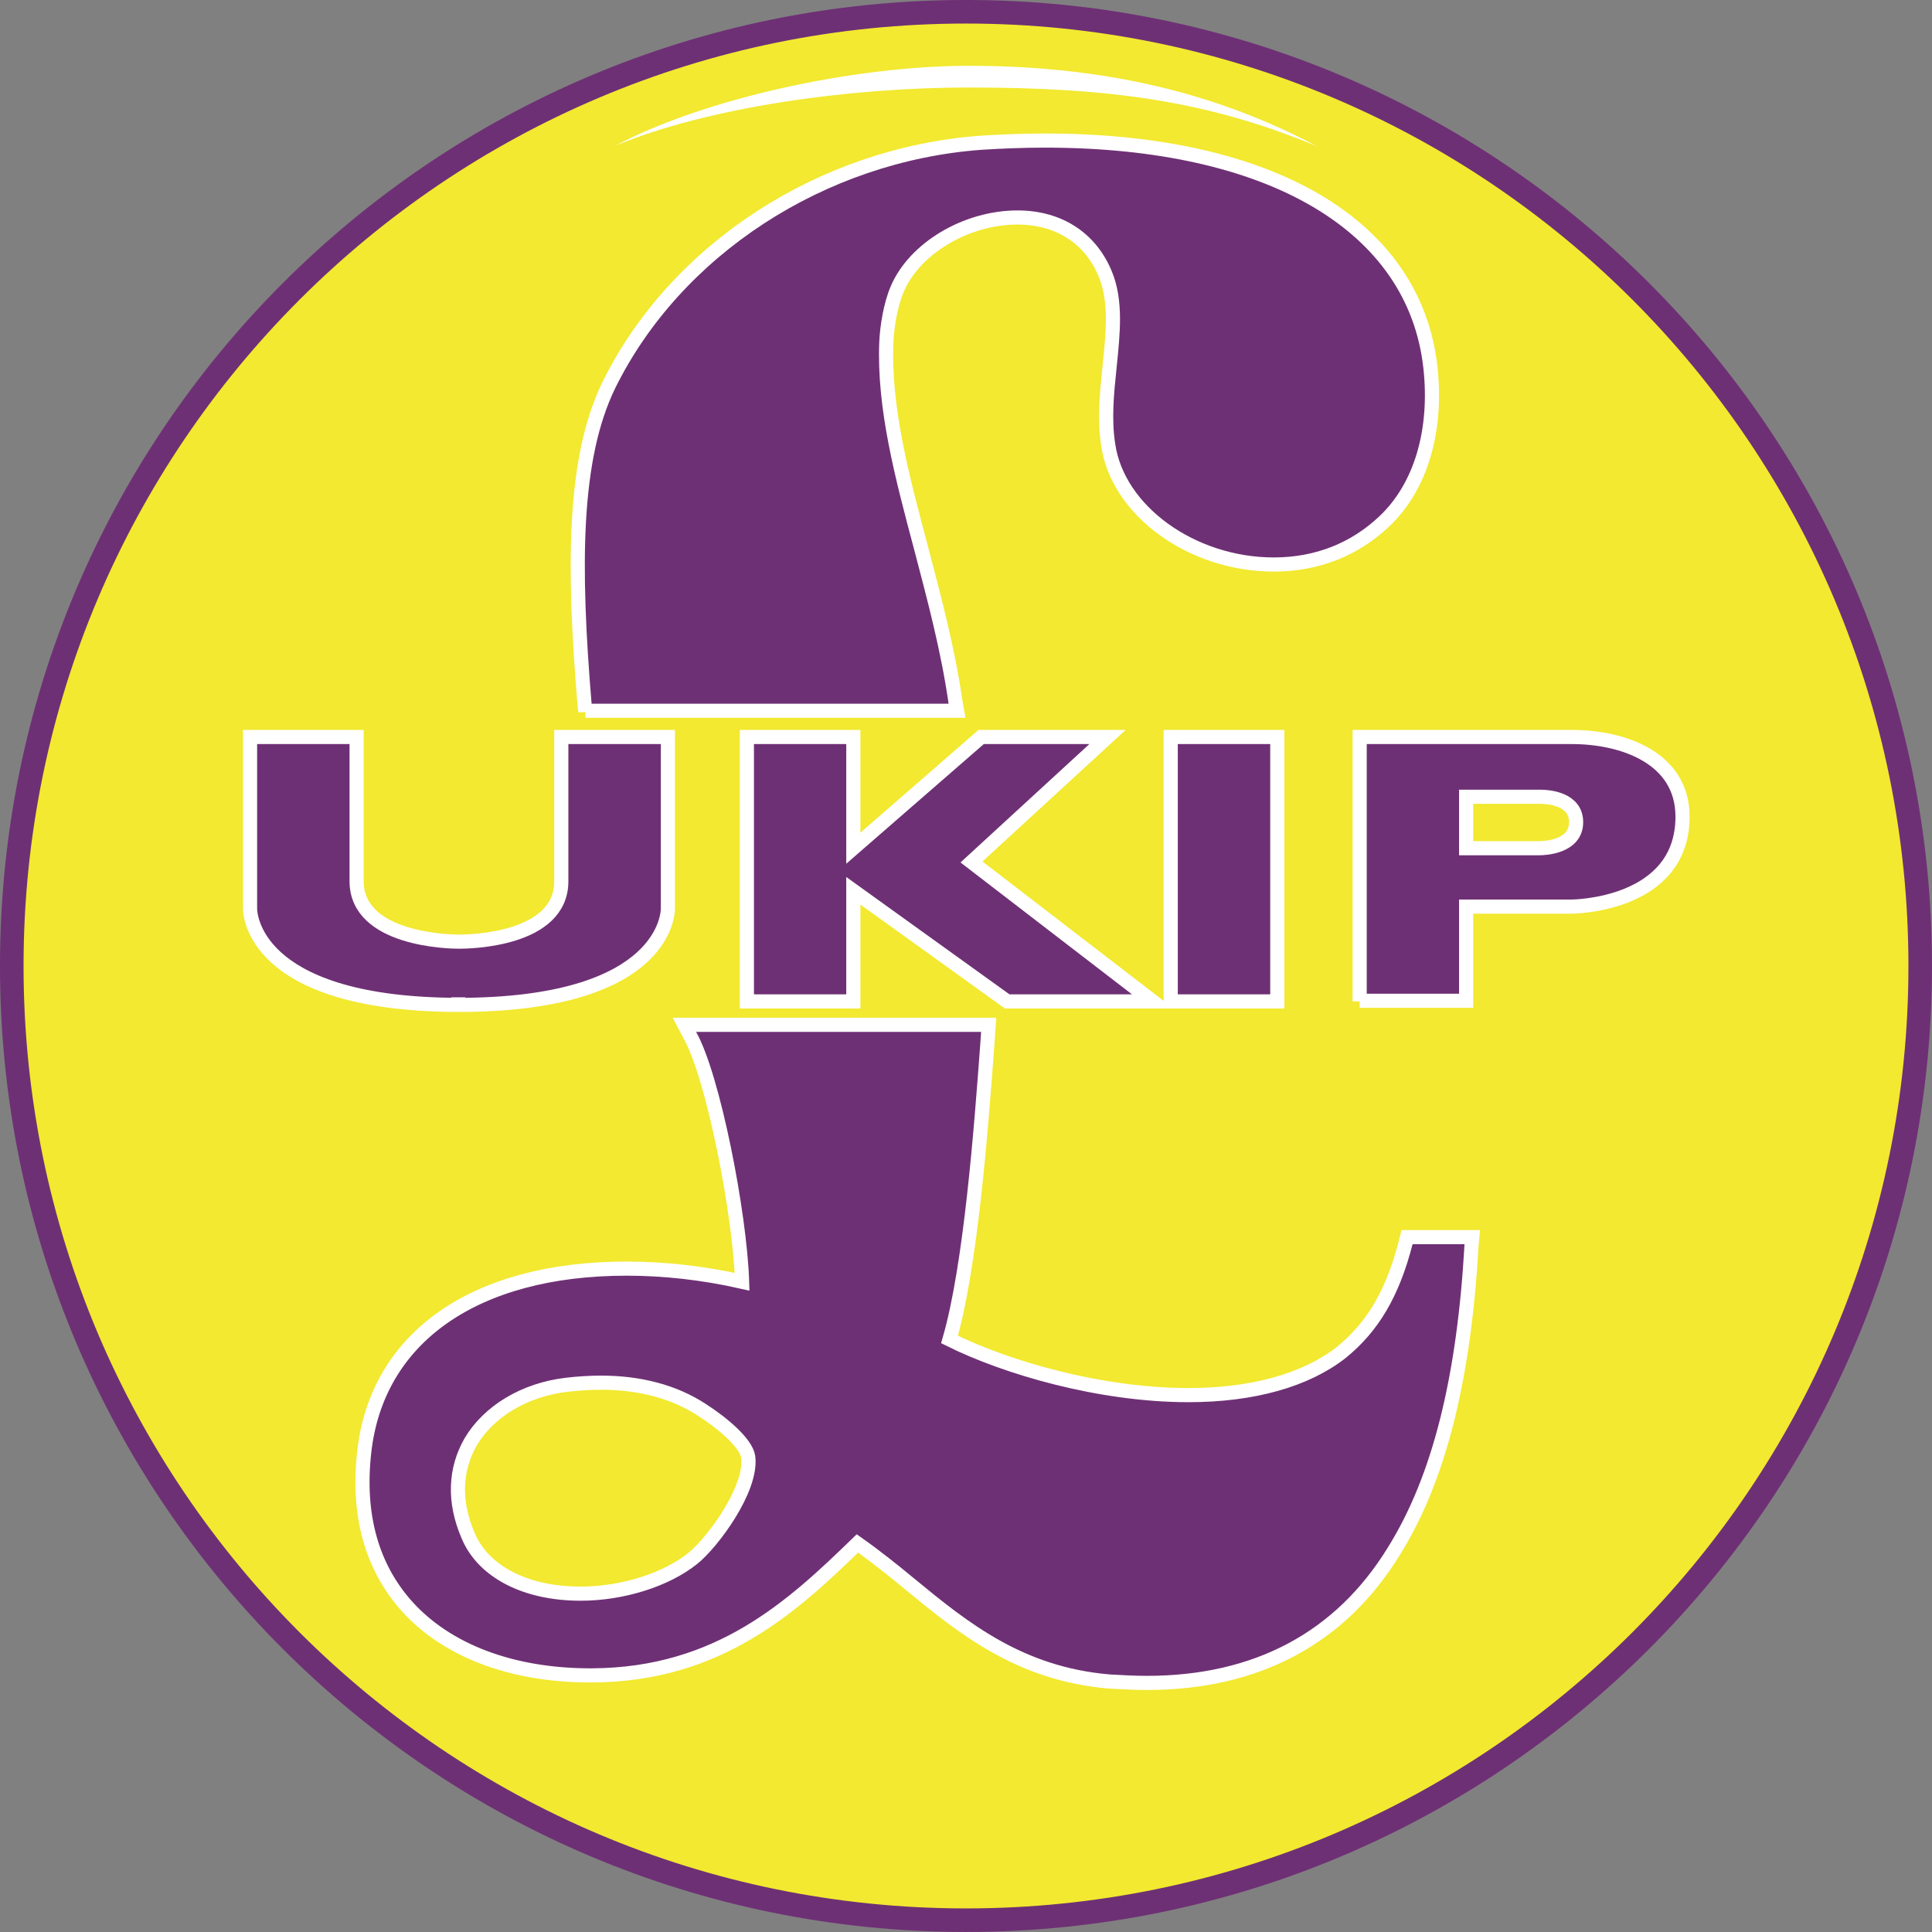 <svg width="200" height="200" version="1.1" viewBox="0 0 200 200" xmlns="http://www.w3.org/2000/svg">
	<rect x="0" y="0" width="200" height="200" fill="#808080" stroke="none"/>
	<path d="m100 1.218c-54.546 0-98.782 44.24-98.782 98.779 0 54.554 44.228 98.781 98.782 98.781 54.539 0 98.78-44.227 98.78-98.781 0-54.54-44.234-98.779-98.78-98.779z" fill="#f2e930" stroke="#6e3075" stroke-width="2.44"/>
	<path d="m60.606 73.652-.085-.636c-1.2-14.365-1.2-25.526 2.501-33.139 6.894-14.013 22.037-23.9 38.551-25.101 2.203-.143 4.479-.225 6.61-.225 23.324 0 38.255 8.757 39.892 23.474.723 6.542-.99 12.376-4.761 15.934-3.066 2.912-6.964 4.479-11.453 4.479-8.465 0-16.146-5.551-17.135-12.372-.425-2.644-.143-5.411.14-8.111.354-3.49.706-6.752-.427-9.533-1.495-3.702-4.758-5.907-9.108-5.907-5.326 0-10.668 3.209-12.445 7.401-.706 1.639-1.06 3.913-1.132 5.481-.281 6.822 1.624 13.927 3.631 21.473 1.344 5.127 2.769 10.452 3.547 15.933l.141.776h-38.466zm43.662 30.016-15.932-11.456v11.456h-11.018v-27.375h11.018v11.514l13.235-11.514h13.08l-14.083 12.938 18.771 14.437zm16.925-27.375h11.032v27.375h-11.032zm38.122 11.514c.635 0 3.844-.143 3.844-2.699 0-2.415-2.855-2.627-3.702-2.627h-7.683v5.326zm-18.561 15.862v-27.375h21.967c5.267 0 11.455 2.131 11.455 8.249 0 9.239-11.372 9.311-11.529 9.311h-10.873v9.745h-11.02zm-93.241.352-.071-.706-.07.706h-.706c-20.553-.281-20.78-9.519-20.78-9.958v-17.769h11.031v14.933c0 6.043 9.536 6.254 10.596 6.254 1.073 0 10.593-.141 10.593-6.254v-14.933h11.034v17.769c0 .439-.213 9.677-20.766 9.958zm14.718 39.114c-1.13 0-2.344.074-3.544.213-4.421.512-8.109 2.782-9.96 5.907-1.638 2.853-1.779 6.187-.281 9.677 1.552 3.768 5.96 6.043 11.653 6.043 4.335 0 8.828-1.425 11.596-3.631 1.992-1.566 6.188-7.176 5.761-10.523-.208-1.425-2.625-3.485-4.841-4.901-2.839-1.849-6.4-2.785-10.384-2.785m56.476 31.08c-1.284 0-2.557-.073-3.842-.144-9.251-.776-15.073-5.466-20.694-10.1-1.708-1.411-3.488-2.838-5.41-4.194-6.681 6.481-14.295 13.587-27.447 13.659h-.213c-8.106 0-14.859-2.558-18.998-7.178-3.617-4.052-5.115-9.39-4.409-15.86 1.285-11.953 11.458-19.072 27.178-19.072 3.828 0 7.883.441 11.95 1.36-.225-7.035-2.993-21.261-5.41-25.526l-.565-1.071h31.5l-.141 2.06c-.635 8.603-1.708 22.9-3.912 30.512 5.834 2.909 15.581 5.761 24.747 5.761 6.683 0 12.163-1.565 15.792-4.405 3.266-2.642 5.326-6.116 6.684-11.386l.14-.562h6.754l-.073.776c-.779 13.799-3.333 24.18-8.038 31.722-5.537 9.027-14.224 13.65-25.595 13.65" fill="#6e3075" stroke="#ffffff" stroke-width="1.464"/>
	<path d="m100.34 6.812c13.924 0 25.583 2.802 35.989 8.329-11.179-4.653-21.292-6.083-36.013-6.083-12.406 0-26.965 2.024-36.619 6.023 9.201-4.863 24.597-8.269 36.642-8.269z" fill="#ffffff" stroke-width="3.688"/>
</svg>
